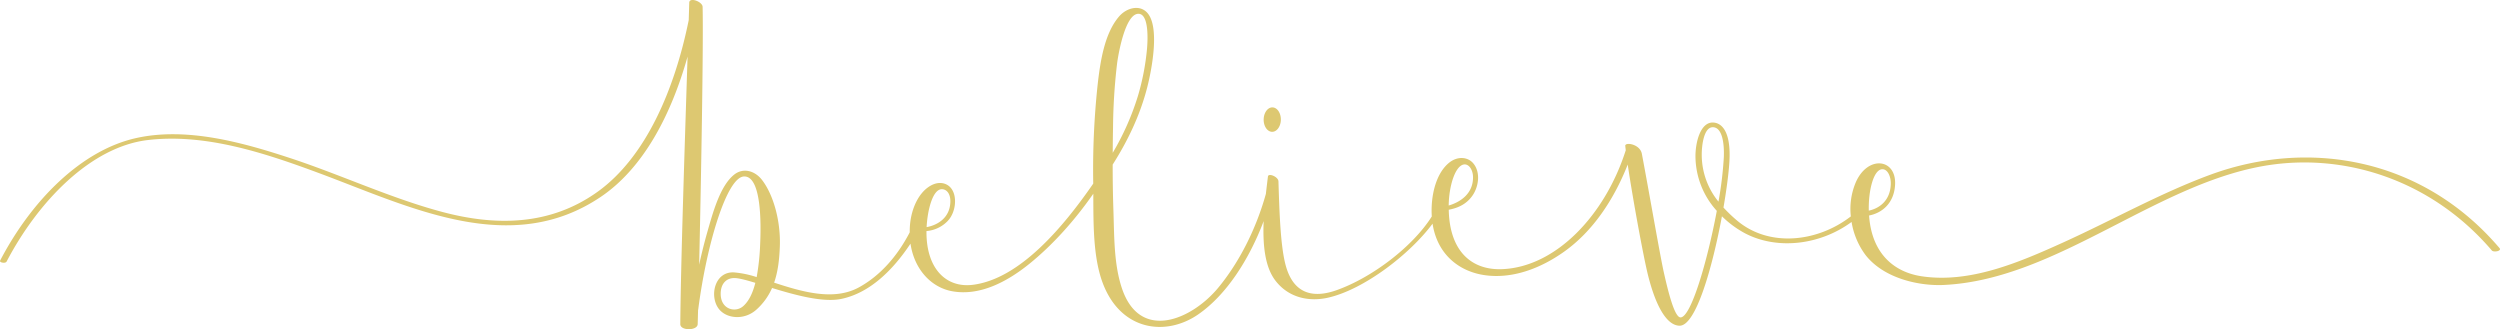 <svg xmlns="http://www.w3.org/2000/svg" width="1280" height="168.554" viewBox="0 0 1280 168.554">
  <path id="パス_1" data-name="パス 1" d="M764.823,234.5c.206-3.445,2.335-6.028,4.757-5.771s4.218,3.259,4.013,6.7-2.335,6.028-4.757,5.77S764.618,237.94,764.823,234.5Zm628.83,67.487c-29.751-34.807-72-49.106-111.347-44.113-58.492,7.422-110.289,59.073-169.464,61.762-11.714.533-30.01-2.923-39.775-15.2a38.58,38.58,0,0,1-7.248-17.063c-15.947,11.735-37.806,14.471-54.383,5.9a51.608,51.608,0,0,1-12-8.81c-4.785,25.763-13.266,56.179-21.7,56.028-6.541-.116-12.2-9.955-16.216-26.169-2.18-8.8-7.6-37.982-10.314-56.34-7.343,18.613-18.187,34.277-32.241,44.374-12.443,8.94-27.122,14.365-41.31,12.207-12.679-1.928-23.928-10.43-26.371-26.314-11.544,15.546-35.119,33.779-53.634,37.916-9.246,2.066-19.95.3-26.92-8.891-5.4-7.121-6.418-18.564-5.923-30.331-7.5,19.833-19.163,37.821-33.446,47.717-16.718,11.583-39.946,8.431-49.068-16.343-4.869-13.224-4.65-30.442-4.706-45.4-9.61,13.808-20.914,26.333-32.7,35.859-11.762,9.506-25.746,16.657-39.711,14.042-10.593-1.982-19.229-11.11-21.19-24.338-9.193,13.856-21.065,25.3-35.382,28.282-9.434,1.967-23.645-1.951-35.5-5.581a31.837,31.837,0,0,1-8.059,11.12c-6.272,5.592-15.47,4.606-19.305-.574-4.786-6.464-2.044-18.956,7.8-18.536a50.392,50.392,0,0,1,11.679,2.414A115.558,115.558,0,0,0,507,298.979c.509-10.646.73-35.158-8.236-34.9-8.722.253-19.091,34.329-23.456,68.055a.825.825,0,0,1-.08.26c-.075,2.857-.143,5.316-.2,7.289-.1,3.444-8.934,3.483-8.907,0,.226-30.014,2.306-92.475,3.728-136.975-8.387,29.869-22.637,57.087-44.373,71.775-46.28,31.273-97.8,5.179-144.024-12.005-28.179-10.475-58.52-20.541-88.007-17.038-29.027,3.448-56.044,31.268-72.258,62.212-.591,1.126-3.836.506-3.317-.488,16.068-30.813,41.638-56.612,69.867-62.795,25.666-5.622,53.9,2.163,78.8,10.357,26.058,8.576,51.493,20.552,77.841,27.549,26.768,7.108,54.8,7.3,79.426-10.374,24.784-17.785,39.479-52.586,46.637-87.878.1-3.156.187-6.151.268-8.923.089-3.016,6.779-.5,6.84,2.123.464,19.86-.794,88.887-1.762,132.05,1.238-5.724,2.647-11.38,4.232-16.927,2.808-9.823,6.507-23.51,13.7-29.211,4.628-3.667,10.618-2.043,14.338,2.849,5.861,7.709,9.536,21.145,9.029,34.093-.247,6.3-.9,12.572-2.924,18.379,14.129,4.6,30.457,9.511,43.406,2.416,10.687-5.854,19.523-15.649,26.021-28.163,0-1.377.042-2.777.181-4.219.778-8.055,4.232-15.461,9.486-19.043,4.715-3.214,8.909-2.174,11.145.23,3.829,4.115,2.837,12.8-1.293,17.114a16.91,16.91,0,0,1-10.933,5.234c0,.07-.005.141-.006.21-.163,19.044,10.078,29.033,23.738,27.317,24.272-3.051,46.636-30.091,61.645-51.816a407.833,407.833,0,0,1,2.2-50.147c1.383-12.472,3.563-26.779,11.042-35.443,3.75-4.344,10.307-6.174,14.263-2.034,6.639,6.949,2.61,28.573.191,38.1-3.754,14.779-10.226,27.94-17.748,39.794,0,7.625.1,15.25.359,22.864.468,13.534.179,28.076,4.408,40.577,9.24,27.316,35.651,16.058,49.258-.372,10.642-12.85,19.352-29.9,24.415-48.074.341-3.076.707-6.07,1.05-8.885.238-1.95,5.31.107,5.384,2.463.477,15.216.995,33.527,3.835,43.48,4.378,15.343,15.373,16,25.968,12.228,18.336-6.53,39.048-22.382,48.712-37.738a47.711,47.711,0,0,1-.061-4.942c.345-8.669,3.035-17.8,8.948-22.577,4.26-3.439,9.535-3.041,12.357.331,3.777,4.513,2.773,11.575-.105,16.042-3.132,4.862-7.815,6.841-12.455,7.709.426,21.69,12.1,31.035,27.34,30.424,27.523-1.1,52.715-27.667,63.291-60.89-.094-.772-.183-1.517-.256-2.2-.229-2.118,7.541-1.049,8.5,4.039,3.559,18.808,9.454,52.838,11.295,60.95,1.825,8.042,5.228,22.611,8.419,22.8,5.36.322,13.844-28.828,18.654-54.545a41.9,41.9,0,0,1-10.928-27.96c-.011-7.257,2.559-17.209,8.725-17.266,3.841-.037,9.028,3.148,8.751,17.544-.105,5.488-1.253,15.11-3.134,25.99a76.4,76.4,0,0,0,6.656,6.4c16.534,14.243,41.533,11.323,58.55-1.871a34.935,34.935,0,0,1,2.492-17.341c6.075-14.087,20.886-12.37,20.169,1.1-.516,9.675-6.859,14.555-13.321,15.782,1.376,19.837,13.14,29.039,26.878,31.109,24.7,3.725,49.784-6.985,72.851-17.457,24.972-11.336,49.76-25.283,75.224-34.611,49.682-18.2,108.094-9.012,147.834,37.646C1398.874,302.294,1394.551,303.032,1393.653,301.983ZM504.548,318.542c-4.467-1.35-8.134-2.341-10.382-2.444-4.352-.2-7.409,2.8-7.362,8.186.069,7.847,7.469,9.717,11.474,6.245C501.29,327.917,503.246,323.626,504.548,318.542Zm87.693-28.524c5.261-.934,11.792-4.484,12.149-12.672.2-4.546-2-6.762-4.375-6.748C595.424,270.624,592.7,281.01,592.241,290.017Zm95.445-51.065q-.123,6.507-.162,13.021a134.977,134.977,0,0,0,12.9-29.089,124.547,124.547,0,0,0,4.658-24.16c.676-8.027.255-17.766-4.271-17.932-6.842-.252-10.428,20.654-11.047,25.421A298.591,298.591,0,0,0,687.686,238.953Zm171.855,40c5.788-1.663,12.527-5.957,12.459-14.491-.032-4-2.288-7.057-4.885-6.488C862.965,258.881,859.713,268.454,859.541,278.95Zm138.127-1.977a187.037,187.037,0,0,0,2.74-22.71c.32-7.975-1.07-15.285-5.548-15.4-4.69-.121-5.828,9.343-5.754,14.6A37.937,37.937,0,0,0,997.668,276.974Zm76.965,4.6c5.435-1.152,11-5.149,11.256-13.577.119-3.915-1.6-7.643-4.276-7.623C1077.023,260.4,1074.393,271.465,1074.633,281.569Z" transform="translate(-117.812 -173.729)" fill="#ddc871" style="mix-blend-mode: multiply;isolation: isolate"/>
</svg>
